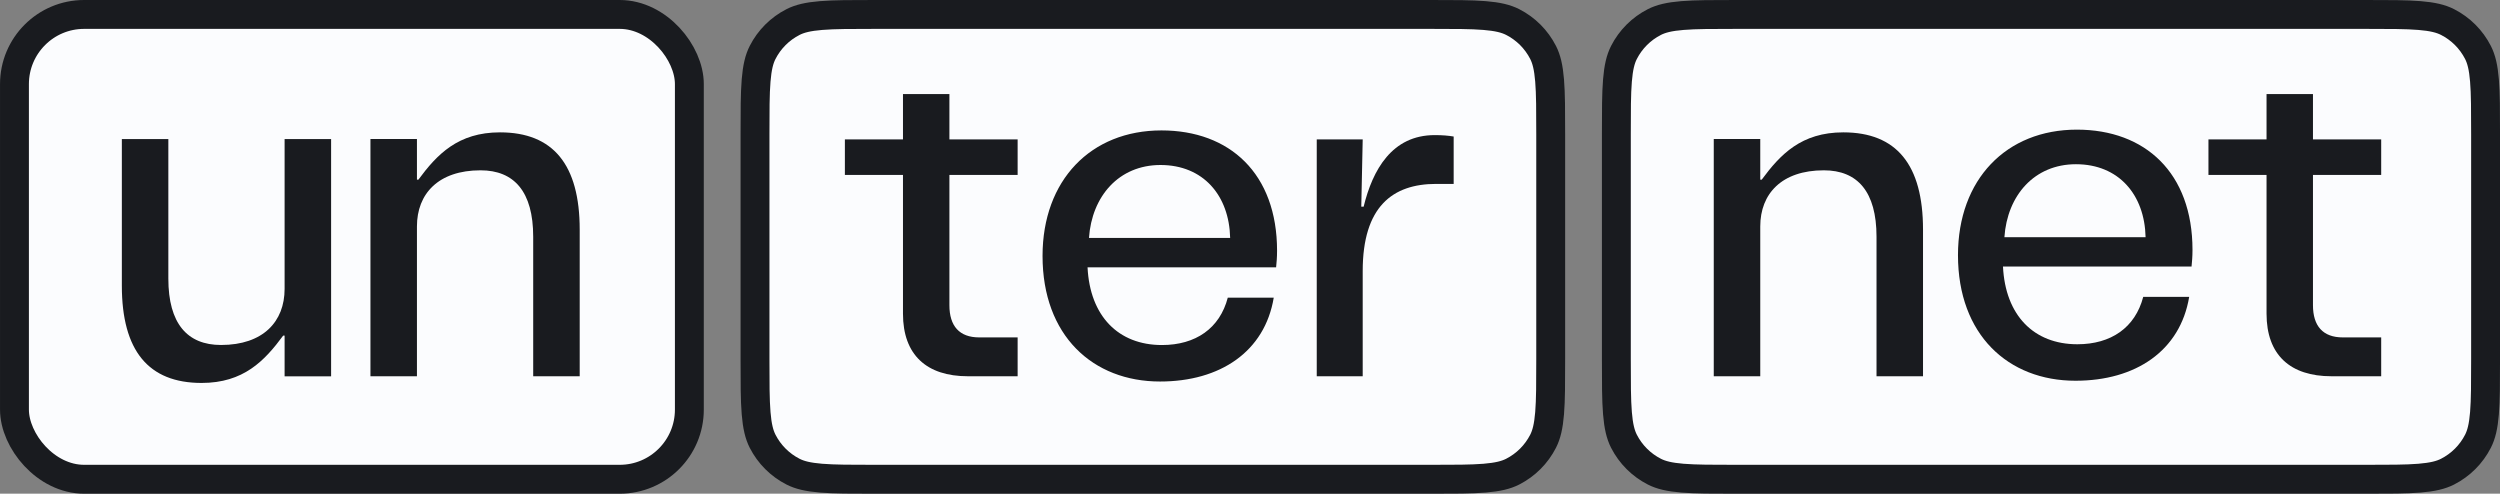 <svg width="952" height="188" viewBox="0 0 952 188" fill="none" xmlns="http://www.w3.org/2000/svg">
<rect x="0" y="0" width="952" height="188" fill="#808080" stroke="none"/>
<rect x="5.508" y="5.5" width="257" height="177" rx="26.527" fill="#FBFCFE"/>
<rect x="5.508" y="5.5" width="257" height="177" rx="26.527" stroke="#191B1F" stroke-width="11"/>
<path d="M76.755 145.825C56.517 145.825 46.398 133.538 46.398 108.782V52.947H64.106V106.072C64.106 123.238 71.334 131.369 84.163 131.369C100.219 131.369 108.377 122.445 108.377 110.017V52.947H126.085V143.295H108.377V127.799H107.835C100.719 137.434 92.725 145.825 76.755 145.825Z" fill="#191B1F"/>
<path d="M190.395 50.401C210.632 50.401 220.751 62.688 220.751 87.444L220.751 143.279L203.043 143.279L203.043 90.154C203.043 72.988 195.815 64.857 182.986 64.857C166.93 64.857 158.773 73.781 158.773 86.209L158.773 143.279L141.065 143.279L141.065 52.931L158.773 52.931L158.773 68.427L159.315 68.427C166.43 58.792 174.425 50.401 190.395 50.401Z" fill="#191B1F"/>
<path d="M287.508 51.244C287.508 42.184 287.512 35.721 287.926 30.656C288.335 25.656 289.115 22.505 290.399 19.984C292.943 14.993 297.001 10.935 301.992 8.391C304.513 7.107 307.664 6.327 312.664 5.918C317.729 5.504 324.192 5.5 333.252 5.5H544.764C553.823 5.5 560.287 5.504 565.352 5.918C570.352 6.327 573.503 7.107 576.024 8.391C581.015 10.935 585.073 14.993 587.617 19.984C588.901 22.505 589.681 25.656 590.09 30.656C590.504 35.721 590.508 42.184 590.508 51.244V136.756C590.508 145.815 590.504 152.279 590.09 157.344C589.681 162.344 588.901 165.495 587.617 168.016C585.073 173.007 581.015 177.065 576.024 179.609C573.503 180.893 570.352 181.673 565.352 182.082C560.287 182.496 553.823 182.5 544.764 182.5H333.252C324.192 182.5 317.729 182.496 312.664 182.082C307.664 181.673 304.513 180.893 301.992 179.609C297.001 177.065 292.943 173.007 290.399 168.016C289.115 165.495 288.335 162.344 287.926 157.344C287.512 152.279 287.508 145.815 287.508 136.756V51.244Z" fill="#FBFCFE"/>
<path d="M287.508 51.244C287.508 42.184 287.512 35.721 287.926 30.656C288.335 25.656 289.115 22.505 290.399 19.984C292.943 14.993 297.001 10.935 301.992 8.391C304.513 7.107 307.664 6.327 312.664 5.918C317.729 5.504 324.192 5.5 333.252 5.5H544.764C553.823 5.5 560.287 5.504 565.352 5.918C570.352 6.327 573.503 7.107 576.024 8.391C581.015 10.935 585.073 14.993 587.617 19.984C588.901 22.505 589.681 25.656 590.09 30.656C590.504 35.721 590.508 42.184 590.508 51.244V136.756C590.508 145.815 590.504 152.279 590.09 157.344C589.681 162.344 588.901 165.495 587.617 168.016C585.073 173.007 581.015 177.065 576.024 179.609C573.503 180.893 570.352 181.673 565.352 182.082C560.287 182.496 553.823 182.5 544.764 182.5H333.252C324.192 182.5 317.729 182.496 312.664 182.082C307.664 181.673 304.513 180.893 301.992 179.609C297.001 177.065 292.943 173.007 290.399 168.016C289.115 165.495 288.335 162.344 287.926 157.344C287.512 152.279 287.508 145.815 287.508 136.756V51.244Z" stroke="#191B1F" stroke-width="11"/>
<path d="M441.743 145.281C416.124 145.281 397 127.781 397 97.471C397 68.605 415.403 49.662 442.284 49.662C468.264 49.662 486.305 66.079 486.305 95.487C486.305 98.013 486.125 99.997 485.944 101.801H414.14C415.042 120.384 425.867 131.389 442.465 131.389C455.274 131.389 464.475 125.075 467.542 113.348H485.042C481.615 133.915 464.656 145.281 441.743 145.281ZM414.681 90.616H468.444C468.083 74.378 458.161 62.832 441.923 62.832C426.047 62.832 415.763 74.739 414.681 90.616Z" fill="#191B1F"/>
<path d="M368.57 143.279C352.874 143.279 343.854 135.16 343.854 119.464V66.603H321.732V53.072H343.854V35.811H361.534V53.072H387.514V66.603H361.534V116.217C361.534 124.155 365.323 128.485 372.9 128.485H387.514V143.279H368.57Z" fill="#191B1F"/>
<path d="M501.417 143.279V53.072H518.917L518.376 78.691H519.278C522.706 64.618 530.103 51.448 546.34 51.448C549.227 51.448 551.392 51.628 553.557 51.989V70.031H546.881C530.283 70.031 518.917 78.691 518.917 103.227V143.279H501.417Z" fill="#191B1F"/>
<path d="M615.508 51.244C615.508 42.184 615.512 35.721 615.926 30.656C616.335 25.656 617.115 22.505 618.399 19.984C620.943 14.993 625.001 10.935 629.992 8.391C632.513 7.107 635.664 6.327 640.664 5.918C645.729 5.504 652.192 5.5 661.252 5.5H900.764C909.823 5.5 916.287 5.504 921.352 5.918C926.352 6.327 929.503 7.107 932.024 8.391C937.015 10.935 941.073 14.993 943.617 19.984C944.901 22.505 945.681 25.656 946.09 30.656C946.504 35.721 946.508 42.184 946.508 51.244V136.756C946.508 145.815 946.504 152.279 946.09 157.344C945.681 162.344 944.901 165.495 943.617 168.016C941.073 173.007 937.015 177.065 932.024 179.609C929.503 180.893 926.352 181.673 921.352 182.082C916.287 182.496 909.823 182.5 900.764 182.5H661.252C652.192 182.5 645.729 182.496 640.664 182.082C635.664 181.673 632.513 180.893 629.992 179.609C625.001 177.065 620.943 173.007 618.399 168.016C617.115 165.495 616.335 162.344 615.926 157.344C615.512 152.279 615.508 145.815 615.508 136.756V51.244Z" fill="#FBFCFE"/>
<path d="M615.508 51.244C615.508 42.184 615.512 35.721 615.926 30.656C616.335 25.656 617.115 22.505 618.399 19.984C620.943 14.993 625.001 10.935 629.992 8.391C632.513 7.107 635.664 6.327 640.664 5.918C645.729 5.504 652.192 5.5 661.252 5.5H900.764C909.823 5.5 916.287 5.504 921.352 5.918C926.352 6.327 929.503 7.107 932.024 8.391C937.015 10.935 941.073 14.993 943.617 19.984C944.901 22.505 945.681 25.656 946.09 30.656C946.504 35.721 946.508 42.184 946.508 51.244V136.756C946.508 145.815 946.504 152.279 946.09 157.344C945.681 162.344 944.901 165.495 943.617 168.016C941.073 173.007 937.015 177.065 932.024 179.609C929.503 180.893 926.352 181.673 921.352 182.082C916.287 182.496 909.823 182.5 900.764 182.5H661.252C652.192 182.5 645.729 182.496 640.664 182.082C635.664 181.673 632.513 180.893 629.992 179.609C625.001 177.065 620.943 173.007 618.399 168.016C617.115 165.495 616.335 162.344 615.926 157.344C615.512 152.279 615.508 145.815 615.508 136.756V51.244Z" stroke="#191B1F" stroke-width="11"/>
<path d="M790.34 144.985C764.721 144.985 745.597 127.485 745.597 97.175C745.597 68.309 764 49.366 790.881 49.366C816.861 49.366 834.902 65.783 834.902 95.191C834.902 97.717 834.722 99.701 834.541 101.505H762.737C763.639 120.088 774.464 131.093 791.062 131.093C803.871 131.093 813.072 124.779 816.139 113.052H833.639C830.212 133.619 813.253 144.985 790.34 144.985ZM763.278 90.32H817.041C816.68 74.082 806.758 62.536 790.52 62.536C774.644 62.536 764.36 74.443 763.278 90.32Z" fill="#191B1F"/>
<path d="M887.815 143.279C872.119 143.279 863.099 135.16 863.099 119.464V66.603H840.977V53.072H863.099V35.811H880.779V53.072H906.759V66.603H880.779V116.217C880.779 124.155 884.568 128.485 892.145 128.485H906.759V143.279H887.815Z" fill="#191B1F"/>
<path d="M701.929 50.401C722.167 50.401 732.286 62.688 732.286 87.444L732.286 143.279H714.578L714.578 90.154C714.578 72.988 707.35 64.857 694.521 64.857C678.465 64.857 670.307 73.781 670.307 86.209L670.307 143.279H652.599L652.599 52.931L670.307 52.931L670.307 68.427H670.85C677.965 58.792 685.959 50.401 701.929 50.401Z" fill="#191B1F"/>
</svg>
